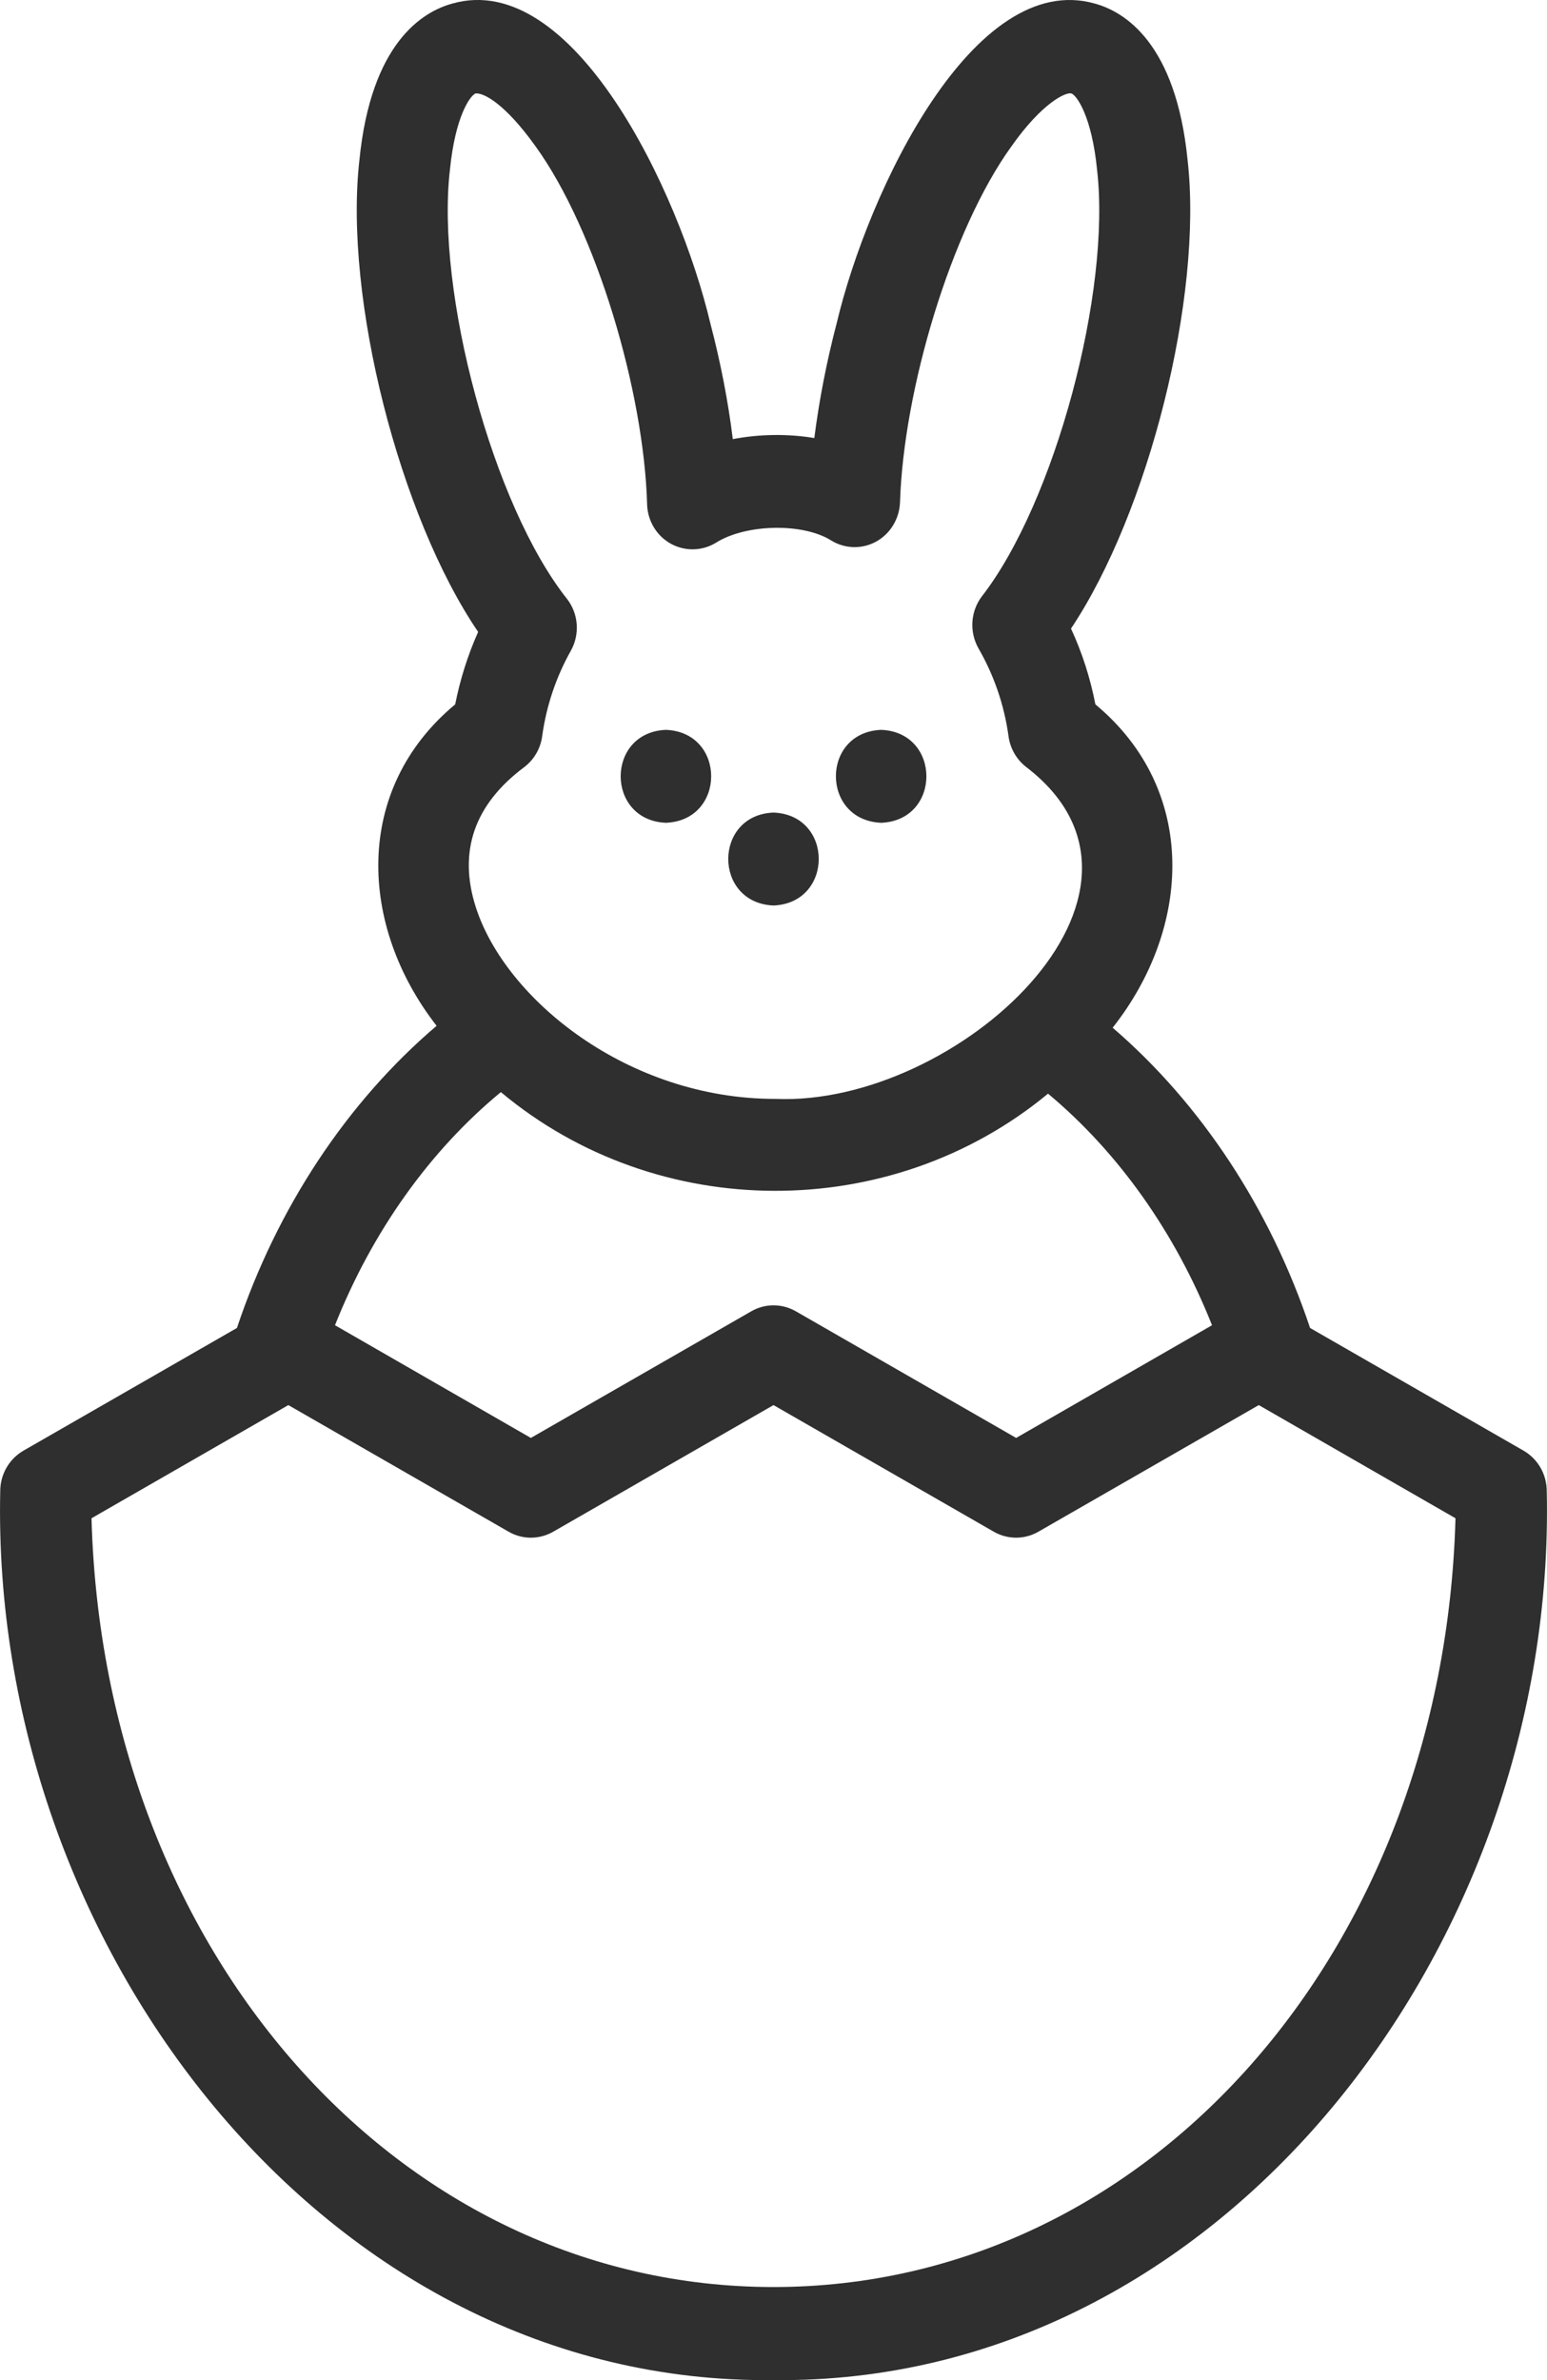 <?xml version="1.0" encoding="UTF-8"?> <svg xmlns="http://www.w3.org/2000/svg" width="13" height="20" viewBox="0 0 13 20" fill="none"><path d="M12.803 12.19L11.009 11.159C10.674 10.156 10.092 9.274 9.35 8.636C10.014 7.795 10.071 6.639 9.205 5.919C9.162 5.698 9.094 5.485 9 5.282C9.65 4.309 10.11 2.498 9.98 1.347C9.882 0.36 9.449 0.098 9.2 0.03C8.186 -0.258 7.297 1.595 7.031 2.716C6.946 3.04 6.883 3.367 6.843 3.681C6.62 3.644 6.383 3.647 6.158 3.69C6.119 3.373 6.055 3.043 5.969 2.716C5.704 1.597 4.813 -0.259 3.801 0.03C3.551 0.098 3.118 0.36 3.02 1.347C2.889 2.506 3.358 4.34 4.018 5.31C3.931 5.505 3.867 5.708 3.825 5.919C2.966 6.633 3.015 7.78 3.669 8.62C2.918 9.259 2.329 10.147 1.991 11.159L0.197 12.19C0.076 12.26 0.002 12.39 0.002 12.531C-0.082 16.338 2.728 20.042 6.5 20C10.273 20.041 13.082 16.338 12.998 12.531C12.998 12.39 12.924 12.26 12.803 12.19ZM4.403 6.448C4.487 6.385 4.542 6.291 4.556 6.187C4.591 5.933 4.672 5.691 4.797 5.468C4.874 5.331 4.862 5.159 4.766 5.034C4.141 4.248 3.661 2.452 3.781 1.426C3.826 0.97 3.956 0.796 3.998 0.785C4.068 0.78 4.246 0.874 4.5 1.229C5.011 1.936 5.412 3.29 5.438 4.241C5.443 4.38 5.52 4.505 5.639 4.57C5.759 4.635 5.903 4.631 6.019 4.559C6.27 4.402 6.746 4.393 6.982 4.54C7.097 4.612 7.241 4.617 7.361 4.552C7.48 4.487 7.557 4.362 7.563 4.224C7.592 3.277 7.992 1.932 8.5 1.229C8.762 0.857 8.96 0.773 9.002 0.785C9.044 0.796 9.174 0.97 9.219 1.426C9.338 2.447 8.866 4.221 8.249 5.014C8.155 5.14 8.145 5.312 8.223 5.449C8.354 5.677 8.439 5.925 8.475 6.187C8.489 6.291 8.544 6.385 8.627 6.448C10.001 7.505 8.04 9.3 6.515 9.234C5.279 9.235 4.246 8.398 3.998 7.622C3.849 7.156 3.985 6.761 4.403 6.448ZM4.209 9.177C5.525 10.278 7.485 10.284 8.807 9.19C9.398 9.683 9.877 10.359 10.185 11.136L8.539 12.083L6.688 11.019C6.571 10.952 6.429 10.952 6.313 11.019L4.461 12.083L2.815 11.136C3.126 10.352 3.61 9.671 4.209 9.177ZM6.5 19.218C3.35 19.218 0.869 16.398 0.769 12.758L2.423 11.807L4.274 12.871C4.39 12.938 4.532 12.938 4.649 12.871L6.5 11.807L8.351 12.871C8.468 12.938 8.61 12.938 8.726 12.871L10.578 11.807L12.231 12.758C12.131 16.398 9.65 19.218 6.5 19.218Z" fill="#2F2F2F"></path><path d="M5.596 6.914C6.103 6.893 6.103 6.153 5.596 6.133C5.089 6.153 5.089 6.893 5.596 6.914Z" fill="#2F2F2F"></path><path d="M7.405 6.914C7.912 6.893 7.911 6.153 7.405 6.133C6.897 6.153 6.898 6.893 7.405 6.914Z" fill="#2F2F2F"></path><path d="M6.5 7.609C7.007 7.588 7.007 6.848 6.5 6.828C5.993 6.848 5.993 7.588 6.5 7.609Z" fill="#2F2F2F"></path></svg> 